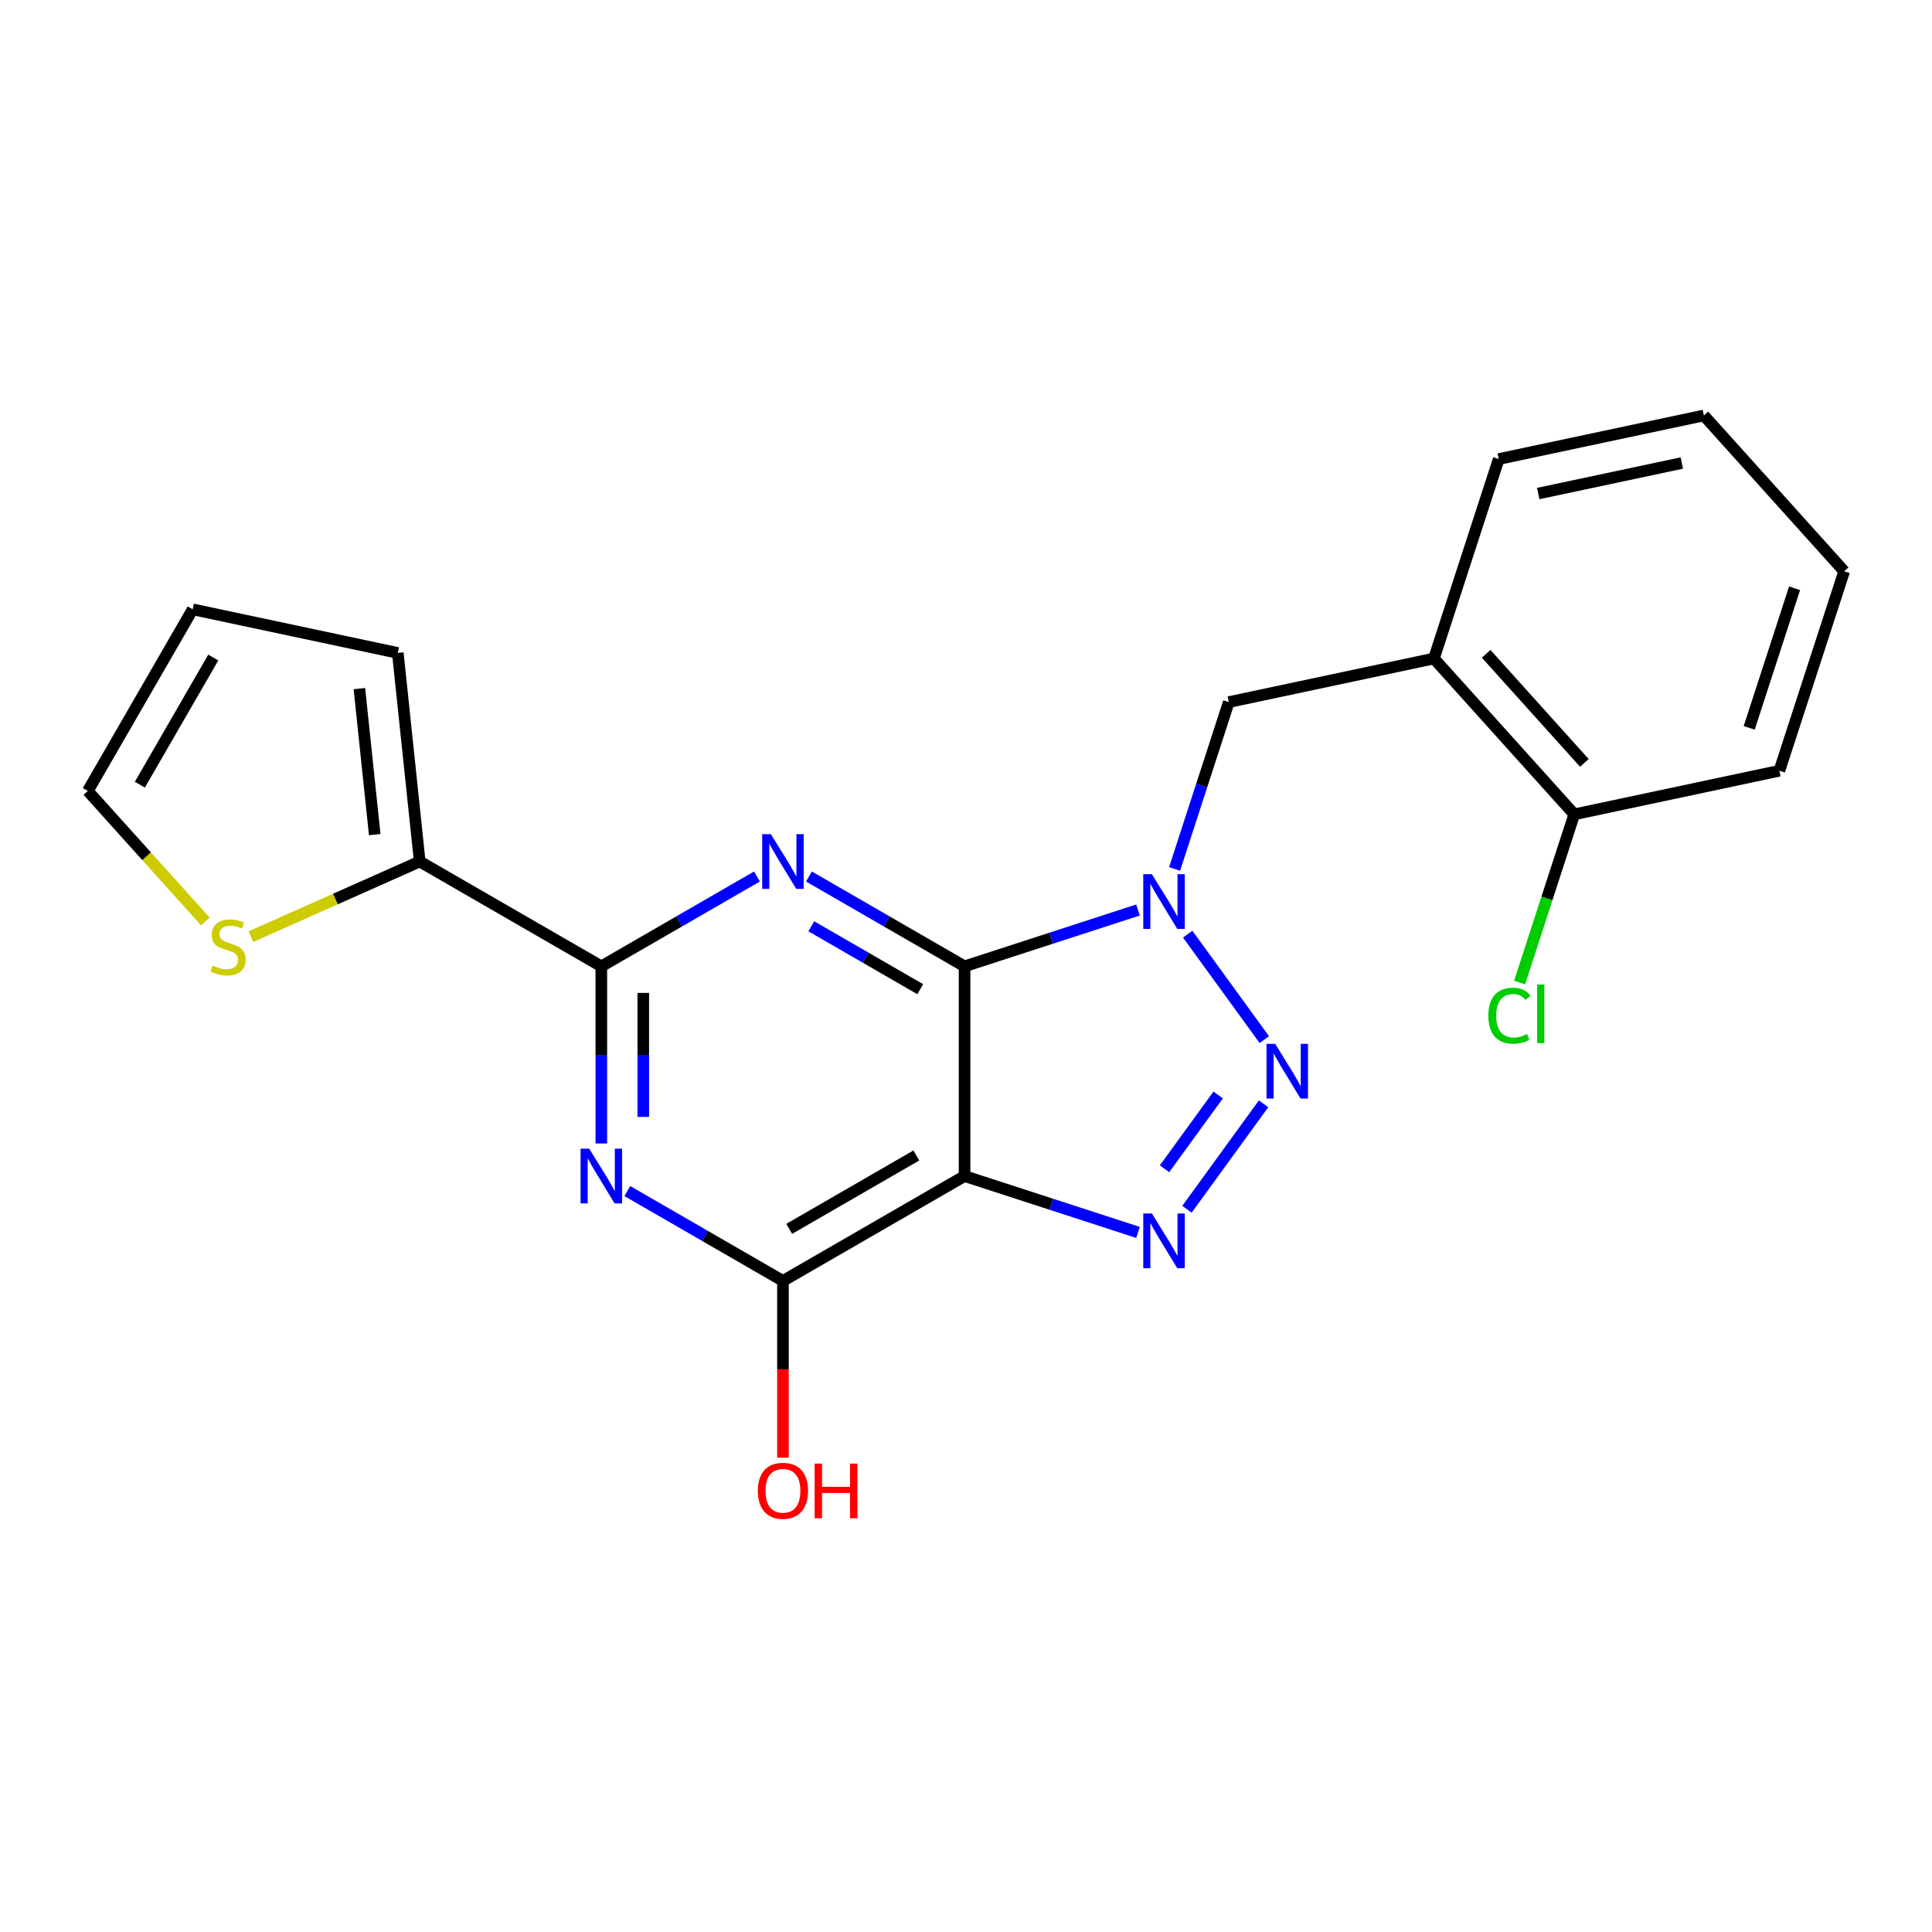 <?xml version='1.0' encoding='iso-8859-1'?>
<svg version='1.1' baseProfile='full'
              xmlns='http://www.w3.org/2000/svg'
                      xmlns:rdkit='http://www.rdkit.org/xml'
                      xmlns:xlink='http://www.w3.org/1999/xlink'
                  xml:space='preserve'
width='1000px' height='1000px' viewBox='0 0 1000 1000'>
<!-- END OF HEADER -->
<rect style='opacity:1.0;fill:#FFFFFF;stroke:none' width='1000' height='1000' x='0' y='0'> </rect>
<path class='bond-0' d='M 499.253,500.181 L 544.142,485.596' style='fill:none;fill-rule:evenodd;stroke:#000000;stroke-width:6px;stroke-linecap:butt;stroke-linejoin:miter;stroke-opacity:1' />
<path class='bond-0' d='M 544.142,485.596 L 589.032,471.01' style='fill:none;fill-rule:evenodd;stroke:#0000FF;stroke-width:6px;stroke-linecap:butt;stroke-linejoin:miter;stroke-opacity:1' />
<path class='bond-1' d='M 499.253,500.181 L 499.253,608.726' style='fill:none;fill-rule:evenodd;stroke:#000000;stroke-width:6px;stroke-linecap:butt;stroke-linejoin:miter;stroke-opacity:1' />
<path class='bond-2' d='M 499.253,500.181 L 458.979,476.929' style='fill:none;fill-rule:evenodd;stroke:#000000;stroke-width:6px;stroke-linecap:butt;stroke-linejoin:miter;stroke-opacity:1' />
<path class='bond-2' d='M 458.979,476.929 L 418.704,453.676' style='fill:none;fill-rule:evenodd;stroke:#0000FF;stroke-width:6px;stroke-linecap:butt;stroke-linejoin:miter;stroke-opacity:1' />
<path class='bond-2' d='M 476.316,512.006 L 448.124,495.729' style='fill:none;fill-rule:evenodd;stroke:#000000;stroke-width:6px;stroke-linecap:butt;stroke-linejoin:miter;stroke-opacity:1' />
<path class='bond-2' d='M 448.124,495.729 L 419.932,479.452' style='fill:none;fill-rule:evenodd;stroke:#0000FF;stroke-width:6px;stroke-linecap:butt;stroke-linejoin:miter;stroke-opacity:1' />
<path class='bond-3' d='M 614.745,483.512 L 654.406,538.101' style='fill:none;fill-rule:evenodd;stroke:#0000FF;stroke-width:6px;stroke-linecap:butt;stroke-linejoin:miter;stroke-opacity:1' />
<path class='bond-9' d='M 607.968,449.765 L 621.997,406.586' style='fill:none;fill-rule:evenodd;stroke:#0000FF;stroke-width:6px;stroke-linecap:butt;stroke-linejoin:miter;stroke-opacity:1' />
<path class='bond-9' d='M 621.997,406.586 L 636.027,363.407' style='fill:none;fill-rule:evenodd;stroke:#000000;stroke-width:6px;stroke-linecap:butt;stroke-linejoin:miter;stroke-opacity:1' />
<path class='bond-4' d='M 499.253,608.726 L 544.142,623.311' style='fill:none;fill-rule:evenodd;stroke:#000000;stroke-width:6px;stroke-linecap:butt;stroke-linejoin:miter;stroke-opacity:1' />
<path class='bond-4' d='M 544.142,623.311 L 589.032,637.896' style='fill:none;fill-rule:evenodd;stroke:#0000FF;stroke-width:6px;stroke-linecap:butt;stroke-linejoin:miter;stroke-opacity:1' />
<path class='bond-7' d='M 499.253,608.726 L 405.251,662.998' style='fill:none;fill-rule:evenodd;stroke:#000000;stroke-width:6px;stroke-linecap:butt;stroke-linejoin:miter;stroke-opacity:1' />
<path class='bond-7' d='M 474.298,598.066 L 408.496,636.057' style='fill:none;fill-rule:evenodd;stroke:#000000;stroke-width:6px;stroke-linecap:butt;stroke-linejoin:miter;stroke-opacity:1' />
<path class='bond-5' d='M 391.797,453.676 L 351.523,476.929' style='fill:none;fill-rule:evenodd;stroke:#0000FF;stroke-width:6px;stroke-linecap:butt;stroke-linejoin:miter;stroke-opacity:1' />
<path class='bond-5' d='M 351.523,476.929 L 311.248,500.181' style='fill:none;fill-rule:evenodd;stroke:#000000;stroke-width:6px;stroke-linecap:butt;stroke-linejoin:miter;stroke-opacity:1' />
<path class='bond-23' d='M 654.027,571.327 L 614.366,625.916' style='fill:none;fill-rule:evenodd;stroke:#0000FF;stroke-width:6px;stroke-linecap:butt;stroke-linejoin:miter;stroke-opacity:1' />
<path class='bond-23' d='M 630.515,566.755 L 602.752,604.967' style='fill:none;fill-rule:evenodd;stroke:#0000FF;stroke-width:6px;stroke-linecap:butt;stroke-linejoin:miter;stroke-opacity:1' />
<path class='bond-6' d='M 311.248,500.181 L 311.248,546.017' style='fill:none;fill-rule:evenodd;stroke:#000000;stroke-width:6px;stroke-linecap:butt;stroke-linejoin:miter;stroke-opacity:1' />
<path class='bond-6' d='M 311.248,546.017 L 311.248,591.852' style='fill:none;fill-rule:evenodd;stroke:#0000FF;stroke-width:6px;stroke-linecap:butt;stroke-linejoin:miter;stroke-opacity:1' />
<path class='bond-6' d='M 332.957,513.932 L 332.957,546.017' style='fill:none;fill-rule:evenodd;stroke:#000000;stroke-width:6px;stroke-linecap:butt;stroke-linejoin:miter;stroke-opacity:1' />
<path class='bond-6' d='M 332.957,546.017 L 332.957,578.101' style='fill:none;fill-rule:evenodd;stroke:#0000FF;stroke-width:6px;stroke-linecap:butt;stroke-linejoin:miter;stroke-opacity:1' />
<path class='bond-8' d='M 311.248,500.181 L 217.246,445.909' style='fill:none;fill-rule:evenodd;stroke:#000000;stroke-width:6px;stroke-linecap:butt;stroke-linejoin:miter;stroke-opacity:1' />
<path class='bond-22' d='M 324.702,616.493 L 364.976,639.746' style='fill:none;fill-rule:evenodd;stroke:#0000FF;stroke-width:6px;stroke-linecap:butt;stroke-linejoin:miter;stroke-opacity:1' />
<path class='bond-22' d='M 364.976,639.746 L 405.251,662.998' style='fill:none;fill-rule:evenodd;stroke:#000000;stroke-width:6px;stroke-linecap:butt;stroke-linejoin:miter;stroke-opacity:1' />
<path class='bond-16' d='M 405.251,662.998 L 405.251,708.754' style='fill:none;fill-rule:evenodd;stroke:#000000;stroke-width:6px;stroke-linecap:butt;stroke-linejoin:miter;stroke-opacity:1' />
<path class='bond-16' d='M 405.251,708.754 L 405.251,754.509' style='fill:none;fill-rule:evenodd;stroke:#FF0000;stroke-width:6px;stroke-linecap:butt;stroke-linejoin:miter;stroke-opacity:1' />
<path class='bond-11' d='M 217.246,445.909 L 173.562,465.358' style='fill:none;fill-rule:evenodd;stroke:#000000;stroke-width:6px;stroke-linecap:butt;stroke-linejoin:miter;stroke-opacity:1' />
<path class='bond-11' d='M 173.562,465.358 L 129.879,484.807' style='fill:none;fill-rule:evenodd;stroke:#CCCC00;stroke-width:6px;stroke-linecap:butt;stroke-linejoin:miter;stroke-opacity:1' />
<path class='bond-12' d='M 217.246,445.909 L 205.9,337.959' style='fill:none;fill-rule:evenodd;stroke:#000000;stroke-width:6px;stroke-linecap:butt;stroke-linejoin:miter;stroke-opacity:1' />
<path class='bond-12' d='M 193.954,431.985 L 186.012,356.42' style='fill:none;fill-rule:evenodd;stroke:#000000;stroke-width:6px;stroke-linecap:butt;stroke-linejoin:miter;stroke-opacity:1' />
<path class='bond-10' d='M 636.027,363.407 L 742.2,340.839' style='fill:none;fill-rule:evenodd;stroke:#000000;stroke-width:6px;stroke-linecap:butt;stroke-linejoin:miter;stroke-opacity:1' />
<path class='bond-13' d='M 742.2,340.839 L 814.831,421.503' style='fill:none;fill-rule:evenodd;stroke:#000000;stroke-width:6px;stroke-linecap:butt;stroke-linejoin:miter;stroke-opacity:1' />
<path class='bond-13' d='M 769.227,338.413 L 820.069,394.878' style='fill:none;fill-rule:evenodd;stroke:#000000;stroke-width:6px;stroke-linecap:butt;stroke-linejoin:miter;stroke-opacity:1' />
<path class='bond-18' d='M 742.2,340.839 L 775.742,237.607' style='fill:none;fill-rule:evenodd;stroke:#000000;stroke-width:6px;stroke-linecap:butt;stroke-linejoin:miter;stroke-opacity:1' />
<path class='bond-14' d='M 106.292,476.96 L 75.873,443.176' style='fill:none;fill-rule:evenodd;stroke:#CCCC00;stroke-width:6px;stroke-linecap:butt;stroke-linejoin:miter;stroke-opacity:1' />
<path class='bond-14' d='M 75.873,443.176 L 45.455,409.393' style='fill:none;fill-rule:evenodd;stroke:#000000;stroke-width:6px;stroke-linecap:butt;stroke-linejoin:miter;stroke-opacity:1' />
<path class='bond-15' d='M 205.9,337.959 L 99.727,315.391' style='fill:none;fill-rule:evenodd;stroke:#000000;stroke-width:6px;stroke-linecap:butt;stroke-linejoin:miter;stroke-opacity:1' />
<path class='bond-17' d='M 814.831,421.503 L 800.687,465.033' style='fill:none;fill-rule:evenodd;stroke:#000000;stroke-width:6px;stroke-linecap:butt;stroke-linejoin:miter;stroke-opacity:1' />
<path class='bond-17' d='M 800.687,465.033 L 786.544,508.562' style='fill:none;fill-rule:evenodd;stroke:#00CC00;stroke-width:6px;stroke-linecap:butt;stroke-linejoin:miter;stroke-opacity:1' />
<path class='bond-19' d='M 814.831,421.503 L 921.003,398.936' style='fill:none;fill-rule:evenodd;stroke:#000000;stroke-width:6px;stroke-linecap:butt;stroke-linejoin:miter;stroke-opacity:1' />
<path class='bond-24' d='M 45.455,409.393 L 99.727,315.391' style='fill:none;fill-rule:evenodd;stroke:#000000;stroke-width:6px;stroke-linecap:butt;stroke-linejoin:miter;stroke-opacity:1' />
<path class='bond-24' d='M 72.396,406.147 L 110.387,340.346' style='fill:none;fill-rule:evenodd;stroke:#000000;stroke-width:6px;stroke-linecap:butt;stroke-linejoin:miter;stroke-opacity:1' />
<path class='bond-20' d='M 775.742,237.607 L 881.915,215.039' style='fill:none;fill-rule:evenodd;stroke:#000000;stroke-width:6px;stroke-linecap:butt;stroke-linejoin:miter;stroke-opacity:1' />
<path class='bond-20' d='M 796.182,255.456 L 870.503,239.659' style='fill:none;fill-rule:evenodd;stroke:#000000;stroke-width:6px;stroke-linecap:butt;stroke-linejoin:miter;stroke-opacity:1' />
<path class='bond-25' d='M 921.003,398.936 L 954.545,295.704' style='fill:none;fill-rule:evenodd;stroke:#000000;stroke-width:6px;stroke-linecap:butt;stroke-linejoin:miter;stroke-opacity:1' />
<path class='bond-25' d='M 905.388,376.742 L 928.868,304.48' style='fill:none;fill-rule:evenodd;stroke:#000000;stroke-width:6px;stroke-linecap:butt;stroke-linejoin:miter;stroke-opacity:1' />
<path class='bond-21' d='M 881.915,215.039 L 954.545,295.704' style='fill:none;fill-rule:evenodd;stroke:#000000;stroke-width:6px;stroke-linecap:butt;stroke-linejoin:miter;stroke-opacity:1' />
<path  class='atom-1' d='M 596.225 452.479
L 605.505 467.479
Q 606.425 468.959, 607.905 471.639
Q 609.385 474.319, 609.465 474.479
L 609.465 452.479
L 613.225 452.479
L 613.225 480.799
L 609.345 480.799
L 599.385 464.399
Q 598.225 462.479, 596.985 460.279
Q 595.785 458.079, 595.425 457.399
L 595.425 480.799
L 591.745 480.799
L 591.745 452.479
L 596.225 452.479
' fill='#0000FF'/>
<path  class='atom-3' d='M 398.991 431.749
L 408.271 446.749
Q 409.191 448.229, 410.671 450.909
Q 412.151 453.589, 412.231 453.749
L 412.231 431.749
L 415.991 431.749
L 415.991 460.069
L 412.111 460.069
L 402.151 443.669
Q 400.991 441.749, 399.751 439.549
Q 398.551 437.349, 398.191 436.669
L 398.191 460.069
L 394.511 460.069
L 394.511 431.749
L 398.991 431.749
' fill='#0000FF'/>
<path  class='atom-4' d='M 660.026 540.293
L 669.306 555.293
Q 670.226 556.773, 671.706 559.453
Q 673.186 562.133, 673.266 562.293
L 673.266 540.293
L 677.026 540.293
L 677.026 568.613
L 673.146 568.613
L 663.186 552.213
Q 662.026 550.293, 660.786 548.093
Q 659.586 545.893, 659.226 545.213
L 659.226 568.613
L 655.546 568.613
L 655.546 540.293
L 660.026 540.293
' fill='#0000FF'/>
<path  class='atom-5' d='M 596.225 628.108
L 605.505 643.108
Q 606.425 644.588, 607.905 647.268
Q 609.385 649.948, 609.465 650.108
L 609.465 628.108
L 613.225 628.108
L 613.225 656.428
L 609.345 656.428
L 599.385 640.028
Q 598.225 638.108, 596.985 635.908
Q 595.785 633.708, 595.425 633.028
L 595.425 656.428
L 591.745 656.428
L 591.745 628.108
L 596.225 628.108
' fill='#0000FF'/>
<path  class='atom-7' d='M 304.988 594.566
L 314.268 609.566
Q 315.188 611.046, 316.668 613.726
Q 318.148 616.406, 318.228 616.566
L 318.228 594.566
L 321.988 594.566
L 321.988 622.886
L 318.108 622.886
L 308.148 606.486
Q 306.988 604.566, 305.748 602.366
Q 304.548 600.166, 304.188 599.486
L 304.188 622.886
L 300.508 622.886
L 300.508 594.566
L 304.988 594.566
' fill='#0000FF'/>
<path  class='atom-12' d='M 110.085 499.778
Q 110.405 499.898, 111.725 500.458
Q 113.045 501.018, 114.485 501.378
Q 115.965 501.698, 117.405 501.698
Q 120.085 501.698, 121.645 500.418
Q 123.205 499.098, 123.205 496.818
Q 123.205 495.258, 122.405 494.298
Q 121.645 493.338, 120.445 492.818
Q 119.245 492.298, 117.245 491.698
Q 114.725 490.938, 113.205 490.218
Q 111.725 489.498, 110.645 487.978
Q 109.605 486.458, 109.605 483.898
Q 109.605 480.338, 112.005 478.138
Q 114.445 475.938, 119.245 475.938
Q 122.525 475.938, 126.245 477.498
L 125.325 480.578
Q 121.925 479.178, 119.365 479.178
Q 116.605 479.178, 115.085 480.338
Q 113.565 481.458, 113.605 483.418
Q 113.605 484.938, 114.365 485.858
Q 115.165 486.778, 116.285 487.298
Q 117.445 487.818, 119.365 488.418
Q 121.925 489.218, 123.445 490.018
Q 124.965 490.818, 126.045 492.458
Q 127.165 494.058, 127.165 496.818
Q 127.165 500.738, 124.525 502.858
Q 121.925 504.938, 117.565 504.938
Q 115.045 504.938, 113.125 504.378
Q 111.245 503.858, 109.005 502.938
L 110.085 499.778
' fill='#CCCC00'/>
<path  class='atom-17' d='M 392.251 771.623
Q 392.251 764.823, 395.611 761.023
Q 398.971 757.223, 405.251 757.223
Q 411.531 757.223, 414.891 761.023
Q 418.251 764.823, 418.251 771.623
Q 418.251 778.503, 414.851 782.423
Q 411.451 786.303, 405.251 786.303
Q 399.011 786.303, 395.611 782.423
Q 392.251 778.543, 392.251 771.623
M 405.251 783.103
Q 409.571 783.103, 411.891 780.223
Q 414.251 777.303, 414.251 771.623
Q 414.251 766.063, 411.891 763.263
Q 409.571 760.423, 405.251 760.423
Q 400.931 760.423, 398.571 763.223
Q 396.251 766.023, 396.251 771.623
Q 396.251 777.343, 398.571 780.223
Q 400.931 783.103, 405.251 783.103
' fill='#FF0000'/>
<path  class='atom-17' d='M 421.651 757.543
L 425.491 757.543
L 425.491 769.583
L 439.971 769.583
L 439.971 757.543
L 443.811 757.543
L 443.811 785.863
L 439.971 785.863
L 439.971 772.783
L 425.491 772.783
L 425.491 785.863
L 421.651 785.863
L 421.651 757.543
' fill='#FF0000'/>
<path  class='atom-18' d='M 770.368 525.716
Q 770.368 518.676, 773.648 514.996
Q 776.968 511.276, 783.248 511.276
Q 789.088 511.276, 792.208 515.396
L 789.568 517.556
Q 787.288 514.556, 783.248 514.556
Q 778.968 514.556, 776.688 517.436
Q 774.448 520.276, 774.448 525.716
Q 774.448 531.316, 776.768 534.196
Q 779.128 537.076, 783.688 537.076
Q 786.808 537.076, 790.448 535.196
L 791.568 538.196
Q 790.088 539.156, 787.848 539.716
Q 785.608 540.276, 783.128 540.276
Q 776.968 540.276, 773.648 536.516
Q 770.368 532.756, 770.368 525.716
' fill='#00CC00'/>
<path  class='atom-18' d='M 795.648 509.556
L 799.328 509.556
L 799.328 539.916
L 795.648 539.916
L 795.648 509.556
' fill='#00CC00'/>
</svg>
